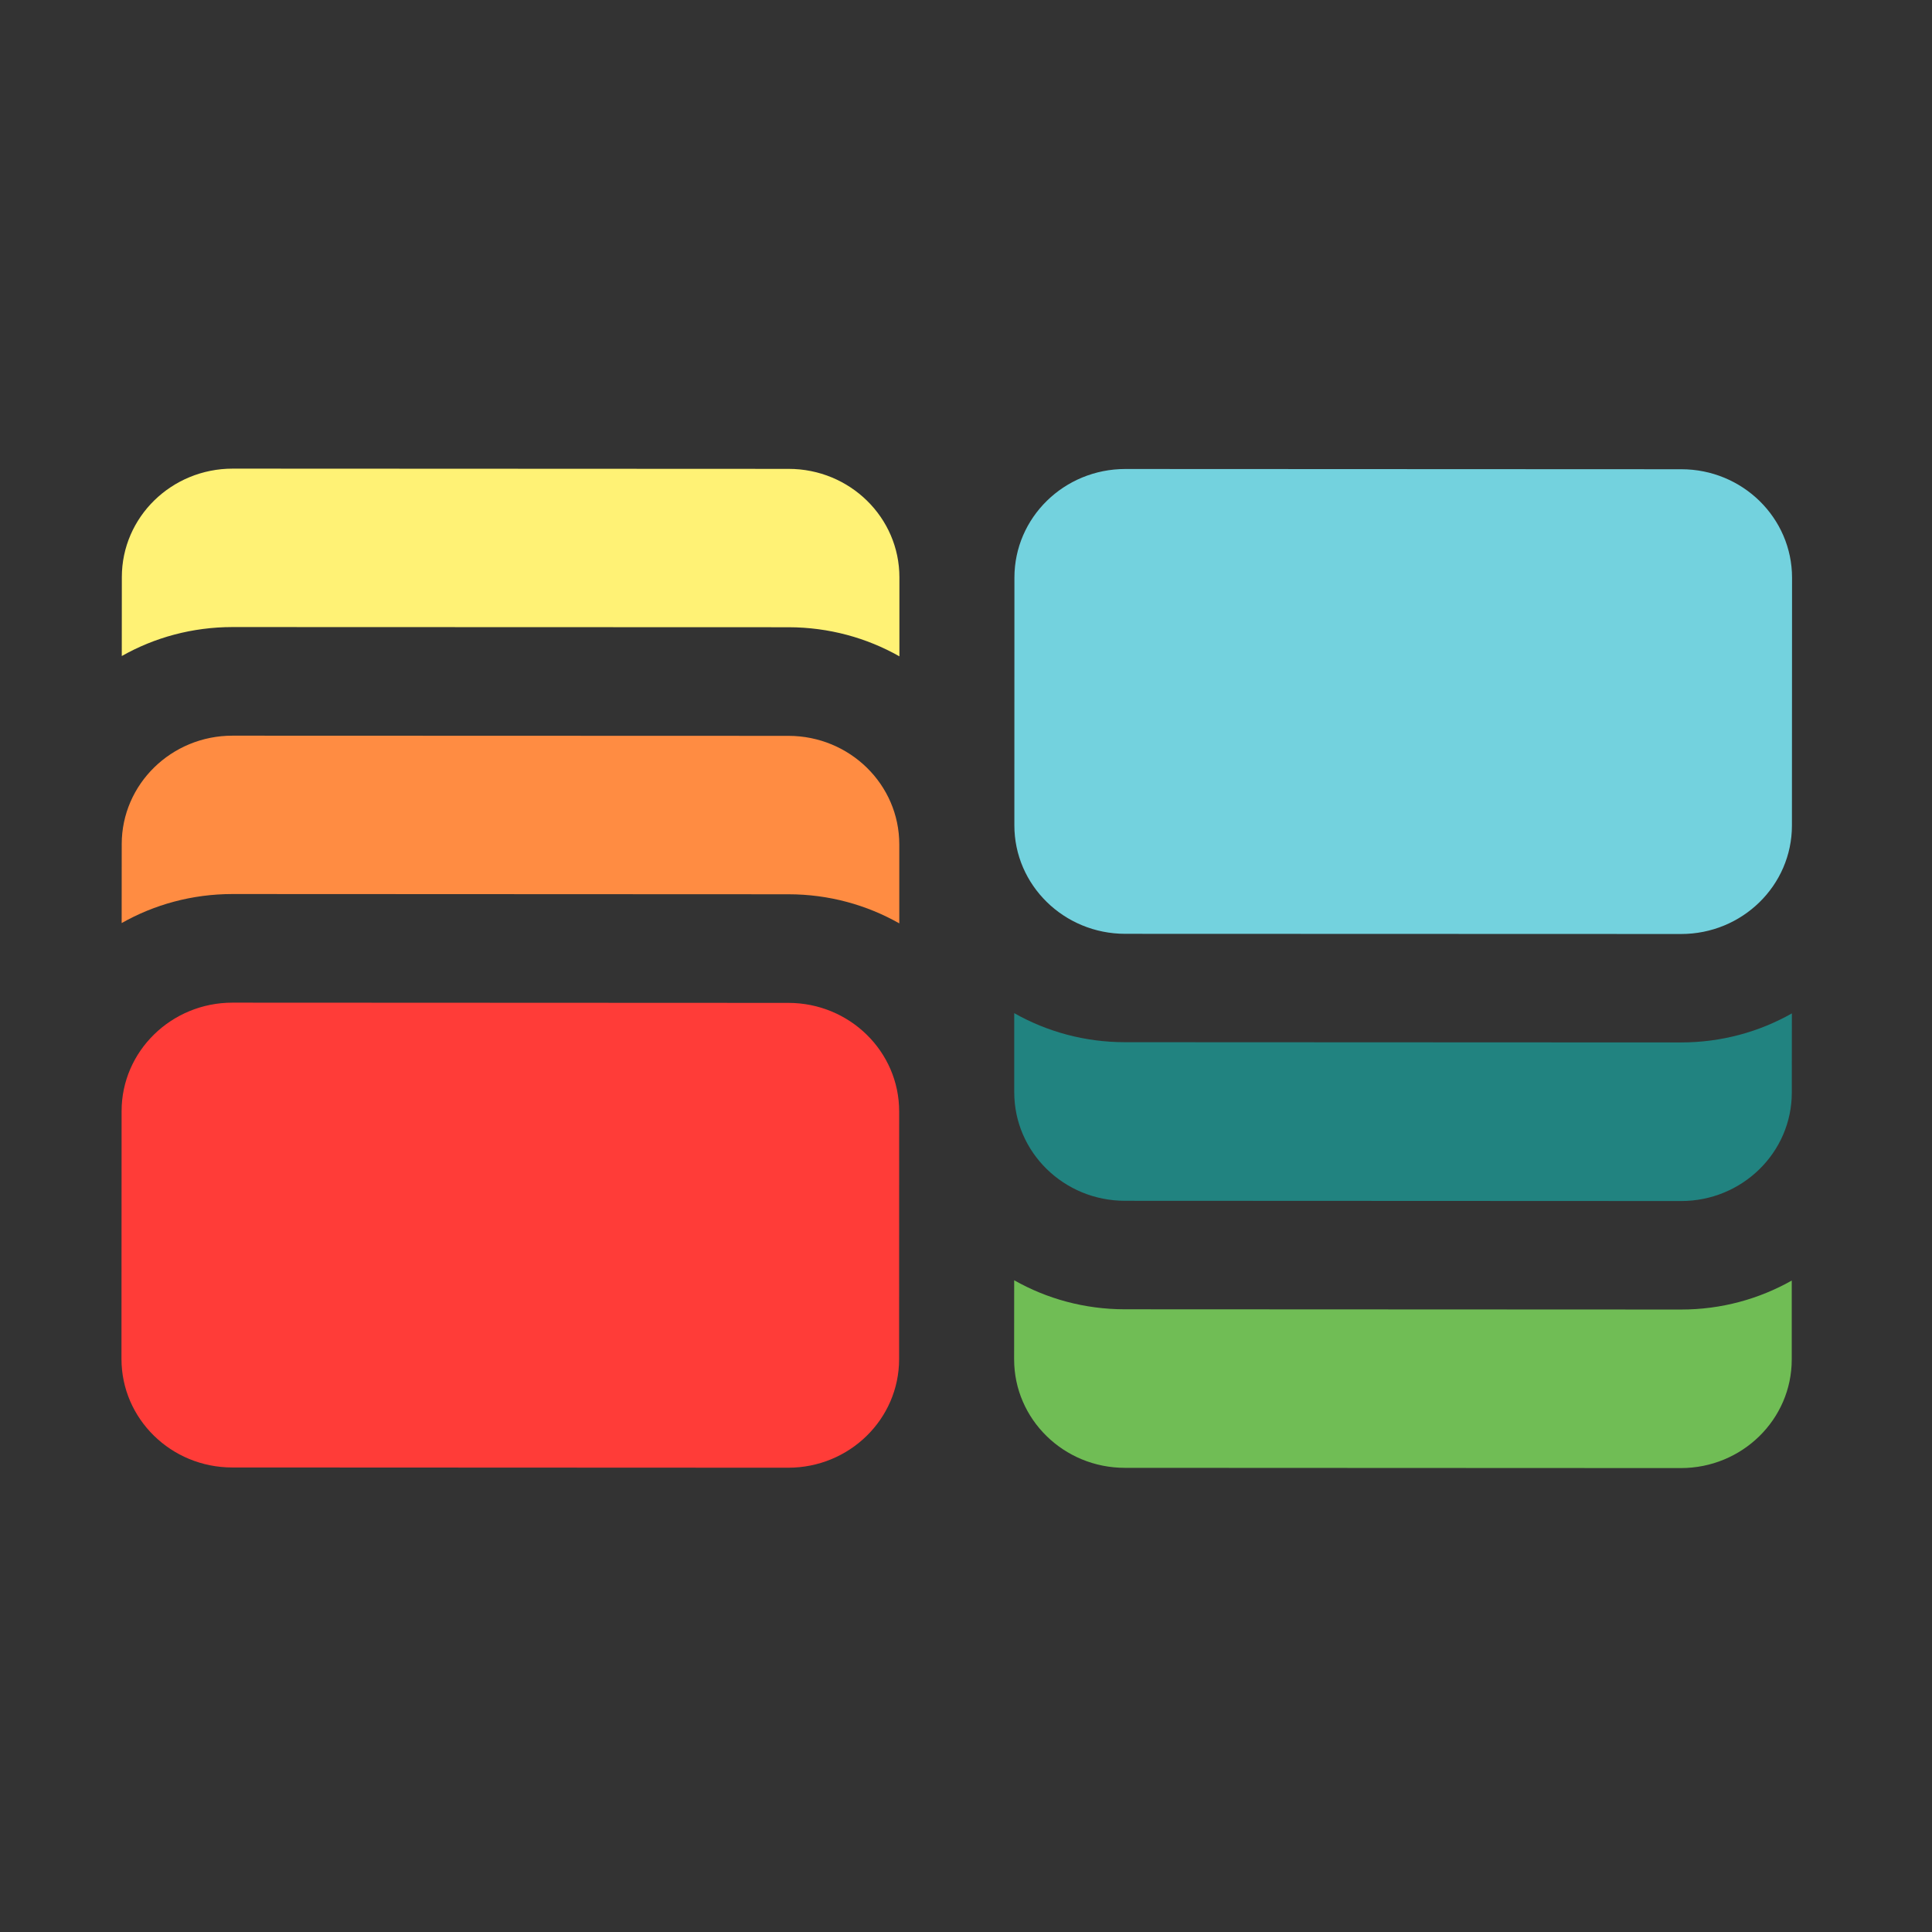 <svg width="32" height="32" viewBox="0 0 32 32" fill="none" xmlns="http://www.w3.org/2000/svg">
<rect x="0" y="0" width="32" height="32" fill="#333333" stroke="none"/>
<path fill-rule="evenodd" clip-rule="evenodd" d="M16.798 21.205C17.337 21.511 17.964 21.686 18.633 21.686L27.841 21.69C28.51 21.691 29.137 21.515 29.677 21.21L29.677 22.519C29.676 23.512 28.854 24.316 27.84 24.316L18.632 24.312C17.618 24.312 16.797 23.507 16.797 22.514L16.798 21.205Z" fill="#70BD55"/>
<path fill-rule="evenodd" clip-rule="evenodd" d="M16.799 16.781C17.339 17.087 17.966 17.262 18.634 17.262L27.843 17.266C28.512 17.266 29.139 17.091 29.679 16.785L29.678 18.096C29.678 19.089 28.856 19.894 27.842 19.893L18.634 19.889C17.62 19.889 16.799 19.084 16.799 18.091L16.799 16.781Z" fill="#218380"/>
<path d="M18.639 7.768L27.847 7.772C28.861 7.772 29.682 8.577 29.682 9.57L29.68 13.673C29.68 14.666 28.857 15.471 27.843 15.47L18.636 15.467C17.622 15.466 16.8 14.661 16.801 13.668L16.802 9.565C16.803 8.572 17.625 7.768 18.639 7.768Z" fill="#73D2DE"/>
<path fill-rule="evenodd" clip-rule="evenodd" d="M13.062 7.766C14.076 7.766 14.898 8.571 14.897 9.564L14.897 10.871C14.357 10.565 13.73 10.39 13.061 10.389L3.853 10.386C3.184 10.386 2.557 10.56 2.017 10.866L2.018 9.559C2.018 8.566 2.84 7.762 3.854 7.762L13.062 7.766Z" fill="#FFF275"/>
<path fill-rule="evenodd" clip-rule="evenodd" d="M13.06 12.188C14.074 12.189 14.896 12.994 14.895 13.987L14.895 15.294C14.355 14.988 13.728 14.812 13.059 14.812L3.851 14.808C3.182 14.808 2.555 14.983 2.015 15.289L2.016 13.982C2.016 12.989 2.839 12.184 3.852 12.185L13.06 12.188Z" fill="#FF8C42"/>
<path d="M3.851 16.607L13.058 16.611C14.072 16.611 14.894 17.417 14.893 18.41L14.892 22.513C14.891 23.506 14.069 24.31 13.055 24.31L3.847 24.306C2.833 24.306 2.012 23.5 2.012 22.508L2.014 18.404C2.014 17.412 2.837 16.607 3.851 16.607Z" fill="#FF3C38"/>
</svg>
